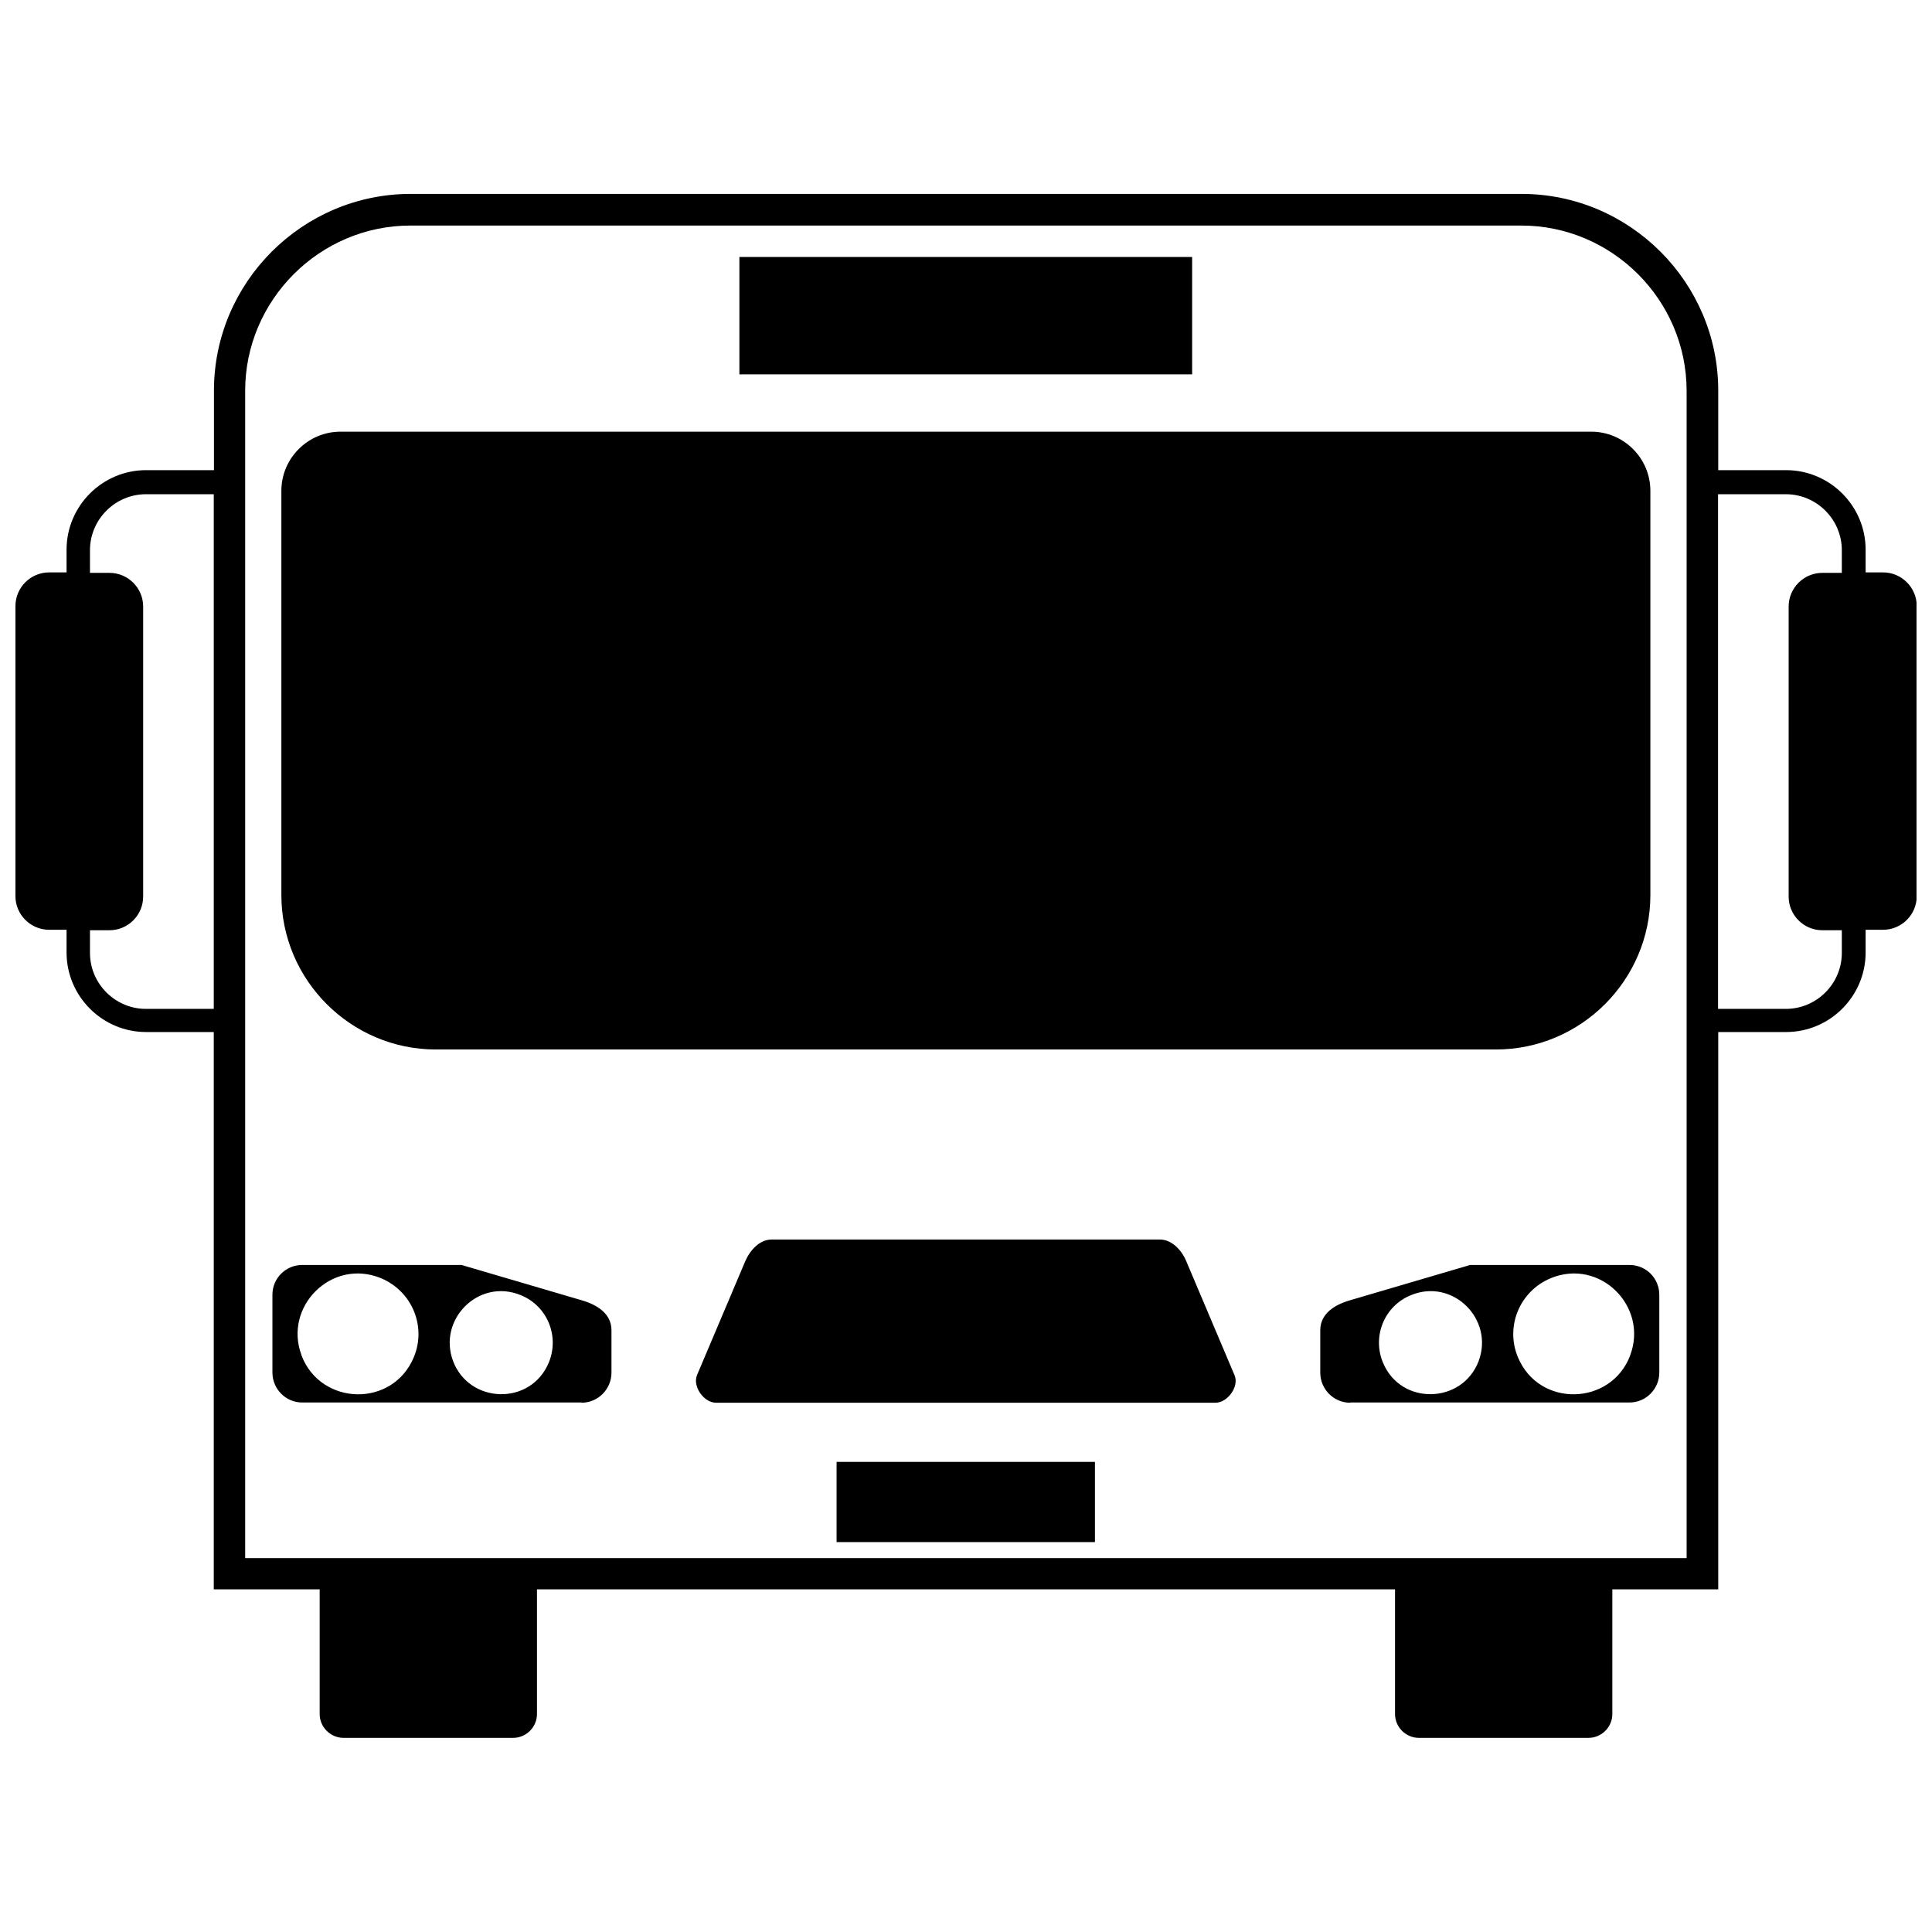 <?xml version="1.0" encoding="UTF-8"?>
<!-- Uploaded to: SVG Repo, www.svgrepo.com, Generator: SVG Repo Mixer Tools -->
<svg width="800px" height="800px" version="1.1" viewBox="144 144 512 512" xmlns="http://www.w3.org/2000/svg">
 <defs>
  <clipPath id="a">
   <path d="m148.09 195h503.81v410h-503.81z"/>
  </clipPath>
 </defs>
 <g clip-path="url(#a)">
  <path d="m200.7 417.5h-17.98c-11.602 0-21.082-9.477-21.082-21.082v-6.016h-4.617c-4.922 0-8.93-4.008-8.93-8.93v-76.852c0-4.922 4.008-8.93 8.93-8.93h4.617v-6.016c0-11.602 9.477-21.082 21.082-21.082h17.98v-21.082c0-28.676 23.449-52.125 52.125-52.125h294.4c28.676 0 52.125 23.449 52.125 52.125v21.082h17.98c11.602 0 21.082 9.477 21.082 21.082v6.016h4.617c4.922 0 8.93 4.008 8.93 8.93v76.852c0 4.922-4.008 8.93-8.93 8.93h-4.617v6.016c0 11.602-9.477 21.082-21.082 21.082h-17.98v147.69h-28.066v33.047c0 3.461-2.856 6.316-6.316 6.316h-44.957c-3.461 0-6.316-2.856-6.316-6.316v-33.047h-227.39v33.047c0 3.461-2.856 6.316-6.316 6.316h-44.957c-3.461 0-6.316-2.856-6.316-6.316v-33.047h-28.066v-147.69zm301.08 98.176h74.055c4.375 0 7.898-3.586 7.898-7.957v-20.594c0-4.375-3.523-7.898-7.898-7.898h-42.223l-31.832 9.355c-4.191 1.215-7.898 3.586-7.898 7.957v11.238c0 4.375 3.586 7.957 7.898 7.957zm34.082-10.996c4.133-11.059-6.863-22.051-17.98-17.438-6.988 2.856-10.266 10.812-7.41 17.801 4.738 11.543 21.082 11.059 25.395-0.363zm40.156-1.52c4.859-12.941-8.02-25.82-21.082-20.414-8.141 3.402-12.09 12.695-8.688 20.898 5.59 13.488 24.664 12.941 29.77-0.426zm-116.09-259.95h-119.98v-31.105h119.98zm105.77 15.188h-331.46c-8.625 0-15.672 7.047-15.672 15.672v107.11c0 22.539 18.406 40.945 40.945 40.945h280.91c22.539 0 40.945-18.406 40.945-40.945v-107.11c0-8.625-7.047-15.672-15.672-15.672zm-267.55 257.28h-74.055c-4.375 0-7.898-3.586-7.898-7.957v-20.594c0-4.375 3.523-7.898 7.898-7.898h42.223l31.832 9.355c4.191 1.215 7.898 3.586 7.898 7.957v11.238c0 4.375-3.586 7.957-7.898 7.957zm-34.082-10.996c-4.133-11.059 6.863-22.051 17.98-17.438 6.988 2.856 10.266 10.812 7.41 17.801-4.738 11.543-21.082 11.059-25.395-0.363zm-40.156-1.52c-4.859-12.941 8.02-25.82 21.082-20.414 8.141 3.402 12.09 12.695 8.688 20.898-5.59 13.488-24.664 12.941-29.77-0.426zm109.84 12.574c-3.219 0-6.258-4.312-5.043-7.289l12.758-30.133c1.277-2.977 3.828-5.832 7.047-5.832h102.85c3.219 0 5.832 2.856 7.047 5.832l12.758 30.133c1.277 2.977-1.824 7.289-5.043 7.289h-132.44zm100.42 36.938h-68.465v-21.262h68.465zm-225.2-133.05v-172.05c0-24.059 19.742-43.801 43.801-43.801h294.4c24.059 0 43.801 19.742 43.801 43.801v309.34h-382v-137.3zm390.33-144.65h17.98c8.141 0 14.824 6.684 14.824 14.824v6.016h-5.164c-4.922 0-8.93 4.008-8.93 8.93v76.852c0 4.922 4.008 8.93 8.93 8.93h5.164v6.016c0 8.141-6.684 14.824-14.824 14.824h-17.98zm-398.65 0h-17.98c-8.141 0-14.824 6.684-14.824 14.824v6.016h5.164c4.922 0 8.93 4.008 8.93 8.93v76.852c0 4.922-4.008 8.93-8.93 8.93h-5.164v6.016c0 8.141 6.684 14.824 14.824 14.824h17.98z" fill-rule="evenodd"/>
 </g>
</svg>